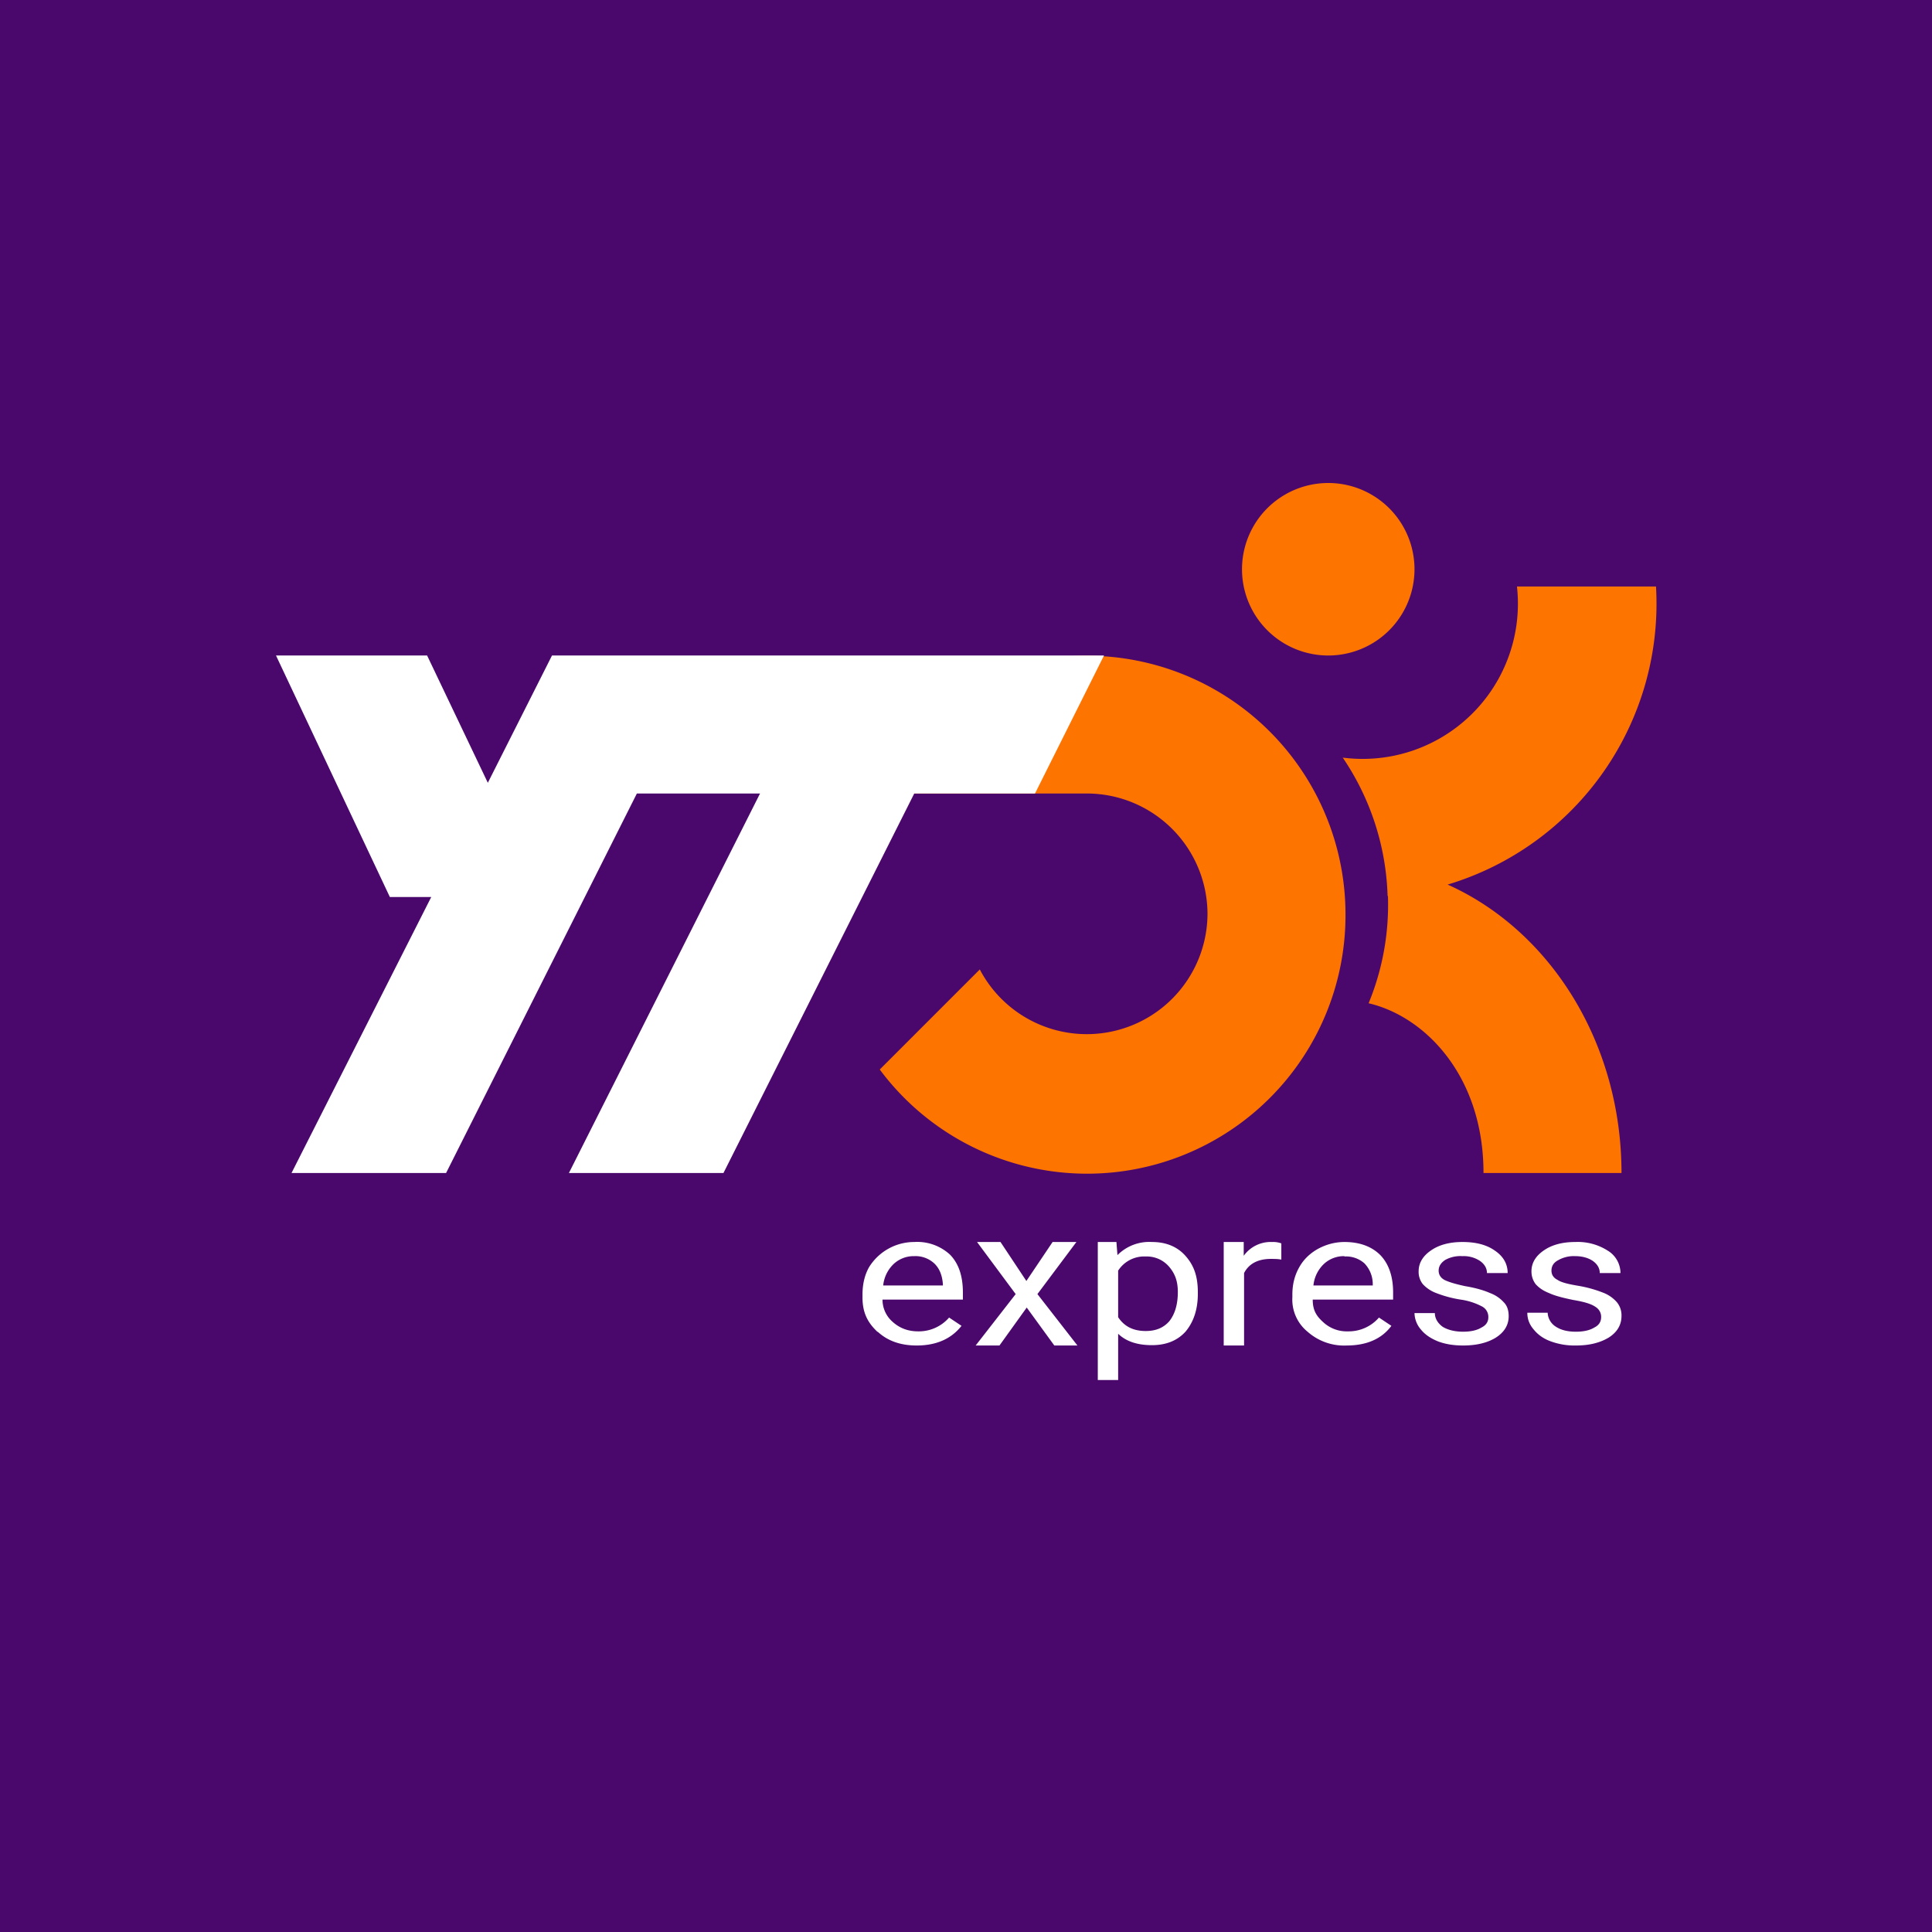 <!-- by Finnhub --><svg xmlns="http://www.w3.org/2000/svg" width="56" height="56"><path fill="#4A086C" d="M0 0h56v56H0z"/><path d="M25.44 38.6c.29.27.67.4 1.13.4.58 0 1.01-.2 1.3-.57l-.36-.24a1.16 1.16 0 01-.9.4c-.3 0-.54-.1-.73-.27a.85.85 0 01-.3-.65h2.33v-.2c0-.48-.12-.84-.37-1.1A1.4 1.4 0 0026.5 36a1.54 1.54 0 00-1.31.73c-.13.23-.19.5-.19.79v.09c0 .44.15.73.44 1zm.46-1.96a.85.85 0 01.6-.23.8.8 0 01.59.22c.14.14.22.33.24.59v.04H25.6a1 1 0 01.3-.62zm4.61-.64l-.76 1.13L29 36h-.68l1.12 1.51L28.28 39h.69l.79-1.1.8 1.1h.67l-1.16-1.49L31.2 36h-.69zm4.21 1.5c0 .45-.12.81-.35 1.09-.24.27-.57.4-.98.4-.41 0-.74-.1-.98-.33V40h-.59v-4h.54l.03.38a1.3 1.3 0 011-.38c.4 0 .73.13.97.4s.36.58.36 1.06v.04zm-.58-.05c0-.33-.09-.54-.25-.73a.85.85 0 00-.68-.3.9.9 0 00-.8.41v1.35c.18.27.44.4.8.4.29 0 .51-.09.68-.28.16-.2.25-.48.25-.85zm2.7-.96c.1 0 .2 0 .3.02v-.47a.69.69 0 00-.27-.04.96.96 0 00-.82.4V36h-.58v3h.59v-2.1c.14-.27.4-.41.78-.41zm2.2 2.51a1.6 1.6 0 01-1.14-.4 1.2 1.2 0 01-.44-1v-.08c0-.3.07-.56.2-.79.13-.23.31-.4.54-.53.24-.13.5-.2.77-.2.44 0 .79.13 1.04.38.24.25.37.61.37 1.08v.21h-2.33c0 .3.1.47.3.65a1 1 0 00.72.27 1.16 1.16 0 00.9-.4l.36.24c-.28.38-.72.57-1.3.57zm-.07-2.59a.85.85 0 00-.6.23 1 1 0 00-.3.62h1.72v-.04a.87.87 0 00-.24-.6.8.8 0 00-.58-.2zm4.17 1.77a.34.34 0 00-.18-.31 1.89 1.89 0 00-.62-.2 3.4 3.4 0 01-.71-.19 1 1 0 01-.39-.26.57.57 0 01-.12-.37c0-.24.12-.44.35-.6.24-.17.55-.25.92-.25.39 0 .7.08.94.25.25.17.37.39.37.65h-.6c0-.13-.06-.25-.2-.35a.85.85 0 00-.51-.14.91.91 0 00-.5.11c-.12.08-.19.18-.19.31 0 .12.06.21.17.27.12.06.32.12.6.18.3.05.54.12.72.2a1 1 0 01.4.27c.1.1.14.24.14.4 0 .25-.12.46-.37.62-.24.15-.56.23-.95.23-.28 0-.52-.04-.73-.12-.22-.09-.38-.2-.5-.35a.75.75 0 01-.18-.47h.59c0 .16.09.3.23.4.15.09.35.14.59.14.22 0 .4-.04.53-.12.14-.07.2-.17.2-.3zm3.09-.31c.12.07.18.18.18.3 0 .14-.06.24-.2.31-.13.08-.31.12-.53.12-.25 0-.44-.05-.59-.15a.5.5 0 01-.23-.4h-.59c0 .18.06.34.18.48.12.15.28.27.5.35a2 2 0 00.73.12c.39 0 .7-.08.95-.23.25-.16.37-.37.37-.63a.6.6 0 00-.13-.39 1 1 0 00-.4-.28 3.6 3.6 0 00-.72-.2c-.3-.05-.5-.1-.6-.17-.12-.06-.18-.15-.18-.27 0-.13.06-.23.19-.3a.91.91 0 01.5-.12c.2 0 .38.05.51.14.14.1.2.22.2.35h.6a.76.76 0 00-.37-.65 1.61 1.61 0 00-.94-.25c-.37 0-.68.08-.92.25-.23.16-.35.36-.35.6 0 .14.04.26.12.37.09.1.21.19.39.26.17.08.41.14.7.2.3.05.51.11.63.19z" fill="#fff"/><path d="M41 16.5a2.5 2.5 0 11-5 0 2.5 2.5 0 015 0zm-6 10a3.5 3.5 0 01-6.6 1.6L25.5 31A7.49 7.49 0 0039 26.5 7.5 7.5 0 0024.87 23h6.63a3.5 3.5 0 013.5 3.5zm8.97-9.5a4.5 4.5 0 01-5.05 4.96 7.53 7.53 0 011.3 4.01h.01a7.49 7.49 0 01-.56 3.11C41.3 29.46 43 31.18 43 34h4c0-3.8-2.09-7.04-5.04-8.36A8.5 8.5 0 0048 17h-4.02z" fill="#FD7400"/><path d="M8 19l3.3 7h1.2l-4.05 8h4.48l5.53-11h3.57l-5.54 11h4.48l5.53-11H30l2-4H16l-1.86 3.69L12.38 19H8z" fill="#fff"/></svg>